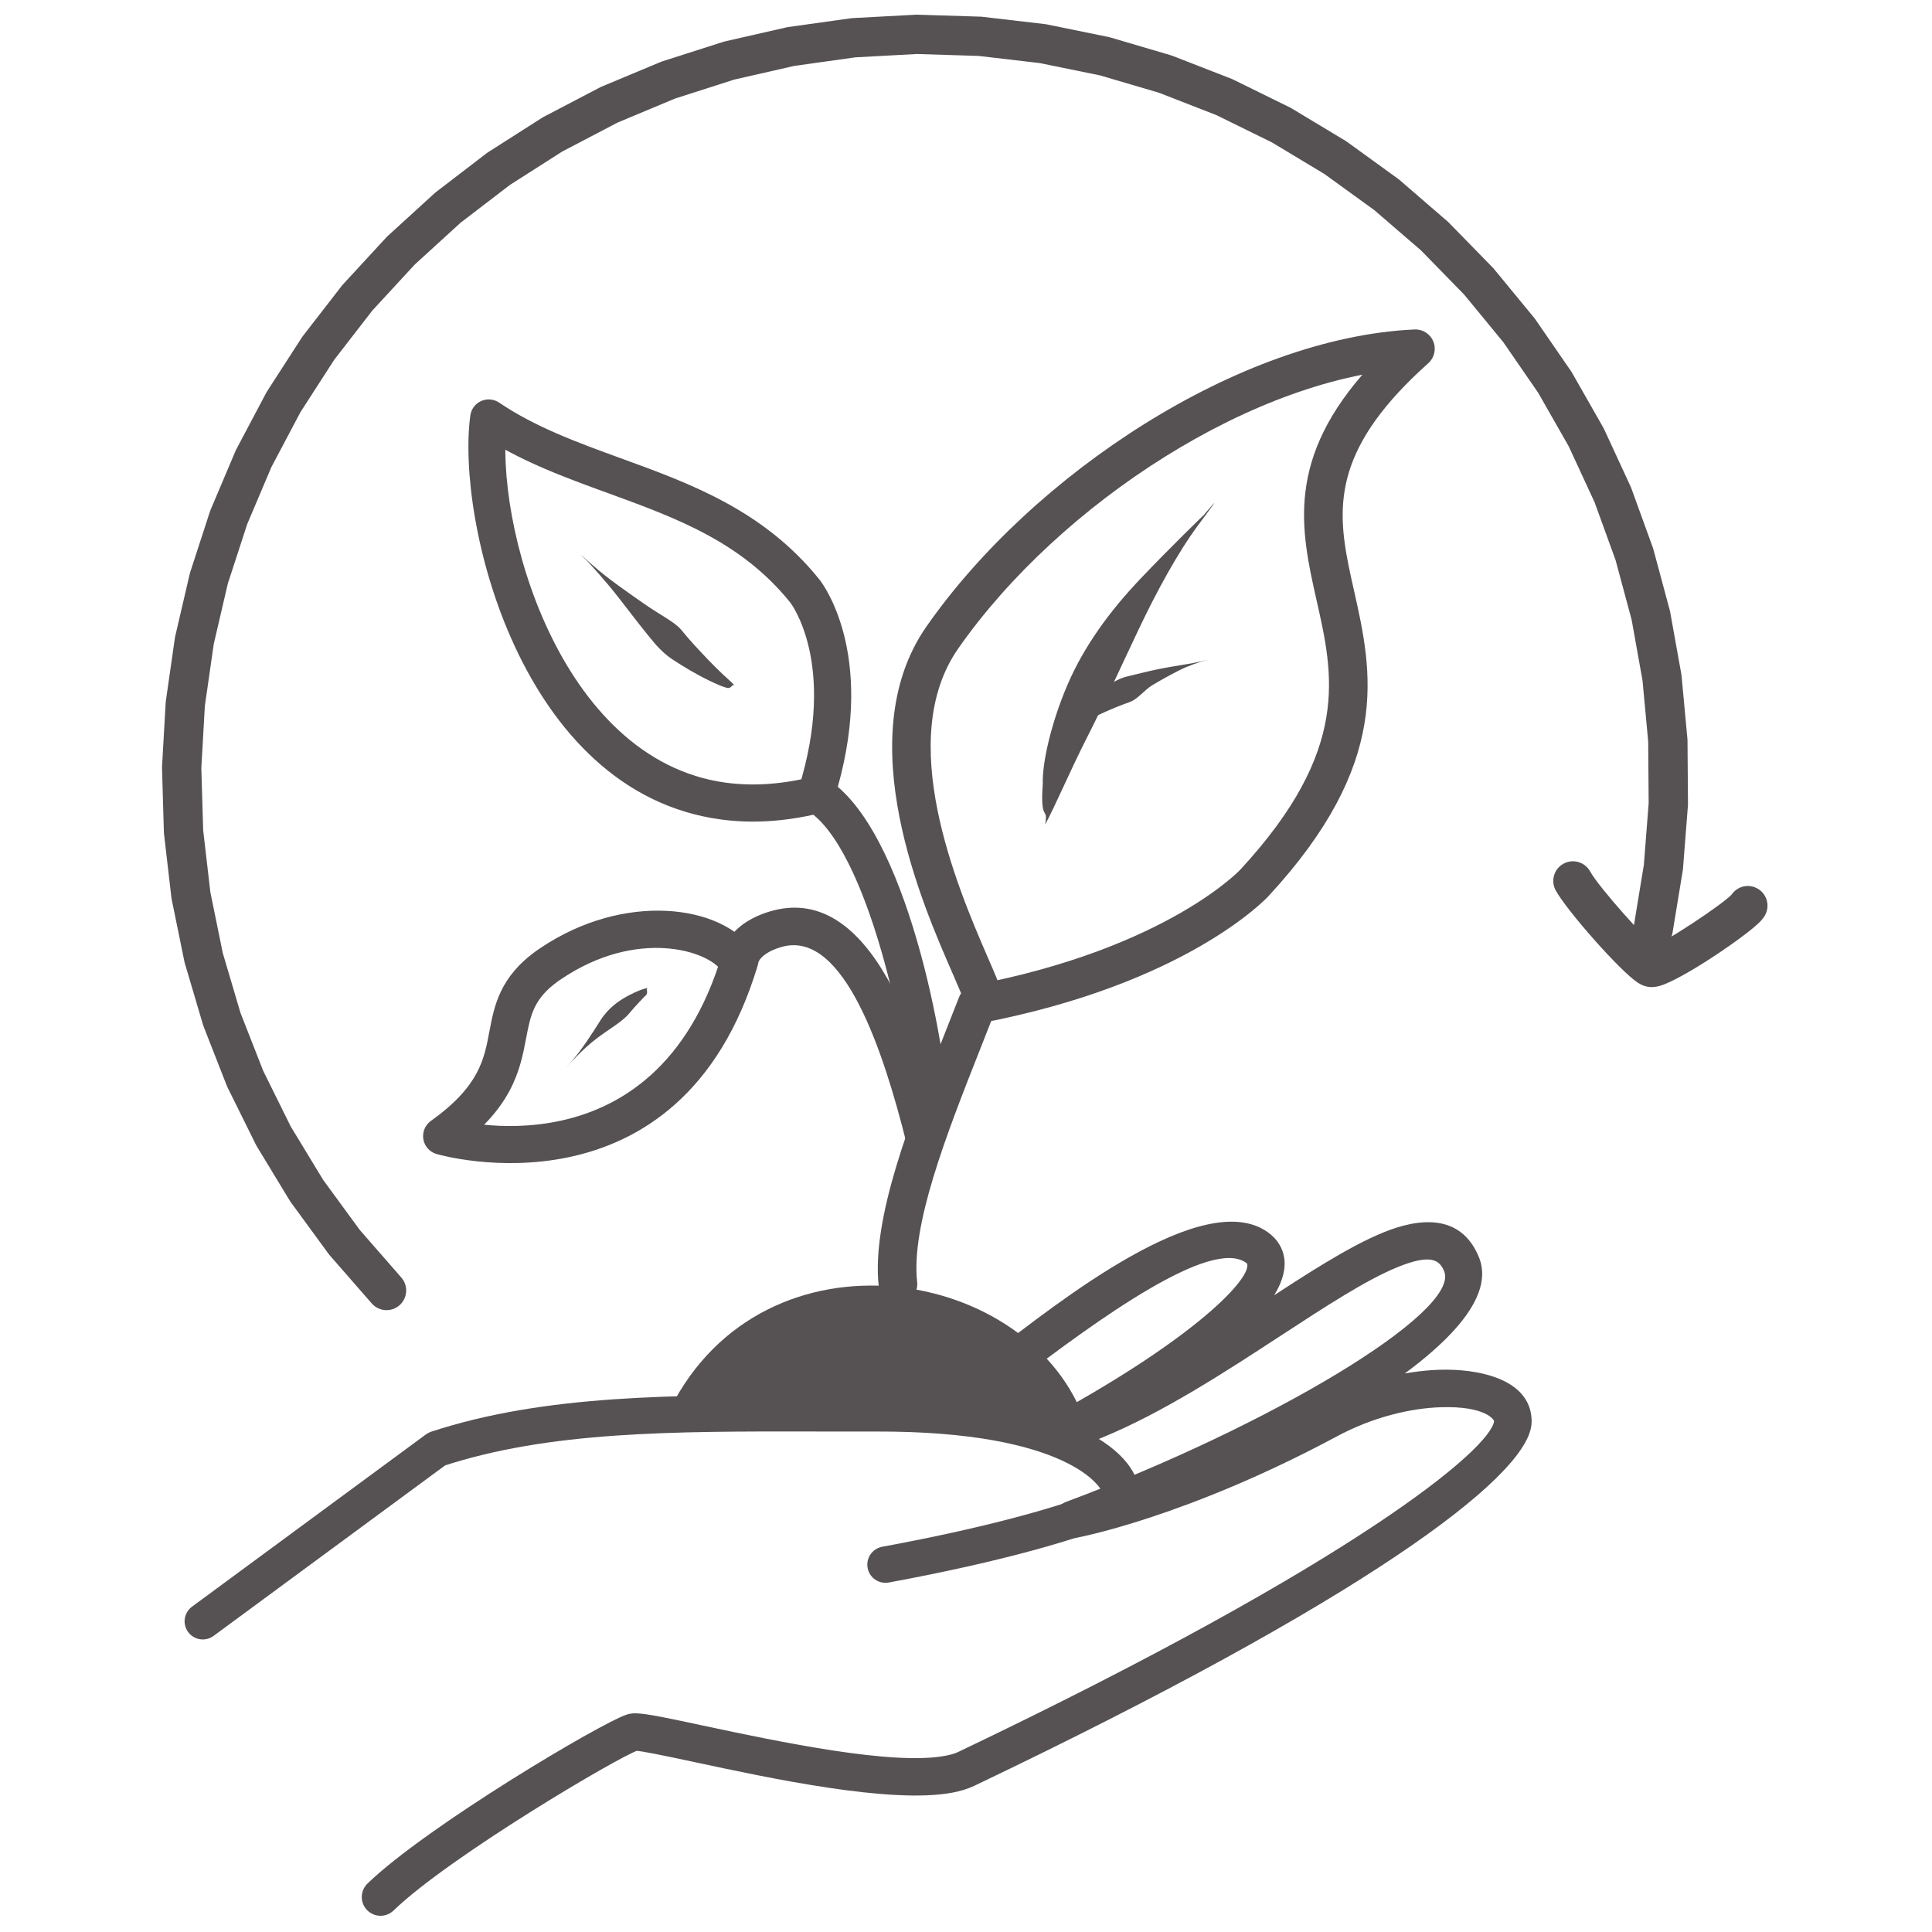 <svg xmlns="http://www.w3.org/2000/svg" xmlns:xlink="http://www.w3.org/1999/xlink" width="500" zoomAndPan="magnify" viewBox="0 0 375 375" height="500" preserveAspectRatio="xMidYMid meet" version="1.0"><defs><clipPath id="24a0b0a16c"><path d="M 31.418 2.785 L 328 2.785 L 328 255 L 31.418 255 Z M 31.418 2.785 " clip-rule="nonzero"/></clipPath><clipPath id="8974f75c27"><path d="M 301 167 L 343.418 167 L 343.418 192 L 301 192 Z M 301 167 " clip-rule="nonzero"/></clipPath></defs><rect x="-37.5" width="450" fill="#ffffff" y="-37.5" height="450" fill-opacity="1"/><rect x="-37.5" width="450" fill="#ffffff" y="-37.5" height="450" fill-opacity="1"/><path fill="#565253" d="M 130.031 273.516 C 148.406 236.891 200.453 245.707 210.777 276.426 Z M 130.031 273.516 " fill-opacity="1" fill-rule="nonzero"/><path fill="#565253" d="M 170.562 249.664 C 169.078 236.43 176.945 216.852 183.309 200.781 C 184.285 198.316 185.25 195.879 186.152 193.551 C 186.617 192.34 187.676 191.461 188.949 191.219 C 226.977 183.98 241.172 168.336 240.688 168.859 C 262.285 145.52 258.781 130.871 255.531 116.449 C 252.488 102.93 249.387 88.941 265.973 71.012 C 267.82 69.02 269.898 66.984 272.238 64.898 L 274.902 71.445 C 243.789 72.855 205.648 97.715 185.992 125.879 C 173.711 143.477 185.574 171.684 191.785 185.961 C 192.883 188.488 193.906 190.82 194.316 192.266 C 194.879 194.258 193.719 196.332 191.723 196.895 C 189.73 197.457 187.656 196.297 187.094 194.305 C 186.863 193.484 186.133 191.781 184.902 188.953 C 179.34 176.16 164.664 143.328 179.84 121.582 C 200.461 92.035 240.543 65.492 274.562 63.949 C 276.148 63.879 277.609 64.812 278.207 66.285 C 278.809 67.754 278.414 69.441 277.23 70.5 C 275.051 72.441 273.148 74.309 271.48 76.109 C 257.496 91.223 259.961 101.957 262.852 114.801 C 266.383 130.484 270.137 148.082 246.195 173.953 C 245.715 174.477 230.125 191.02 190.352 198.59 L 193.148 196.258 C 192.23 198.633 191.266 201.07 190.285 203.543 C 183.57 220.504 176.793 237.926 178.02 248.824 C 178.25 250.883 176.77 252.742 174.707 252.973 C 172.648 253.203 170.793 251.723 170.562 249.664 Z M 170.562 249.664 " fill-opacity="1" fill-rule="nonzero"/><path fill="#565253" d="M 37.27 311.852 L 82.695 278.402 C 82.996 278.18 83.332 278.008 83.688 277.891 C 105.746 270.66 130.793 270.746 158.605 270.801 C 162.391 270.809 166.191 270.816 170.098 270.805 C 206.145 270.715 220.582 281.18 221.113 289.555 C 221.121 289.695 221.129 289.836 221.129 289.977 L 221.129 289.973 C 221.133 291.969 220.184 294.148 217.914 295.129 C 209.719 298.664 194.73 303.062 172.516 307.164 C 170.598 307.52 168.758 306.254 168.406 304.336 C 168.051 302.422 169.32 300.582 171.234 300.227 C 193.238 296.168 207.629 291.883 215.121 288.652 C 214.215 289.043 214.074 289.859 214.074 289.992 L 214.074 289.988 C 214.074 289.992 214.074 290 214.074 290 C 213.996 288.773 207.336 277.77 170.113 277.859 C 166.199 277.871 162.367 277.863 158.59 277.855 C 130.469 277.801 106.652 277.789 85.887 284.594 L 86.879 284.082 L 41.449 317.531 C 39.883 318.688 37.676 318.352 36.52 316.781 C 35.363 315.215 35.699 313.004 37.27 311.852 Z M 37.27 311.852 " fill-opacity="1" fill-rule="nonzero"/><path fill="#565253" d="M 71.328 365.598 C 82.762 354.539 116.645 334.426 121.598 332.82 C 121.773 332.762 122.008 332.695 122.277 332.641 C 122.672 332.566 123.035 332.551 123.289 332.551 C 125.379 332.539 130.629 333.688 136.457 334.934 C 151.387 338.121 173.352 342.734 183.527 340.789 C 184.609 340.586 185.418 340.324 185.992 340.051 C 263.5 303.051 289.387 281.133 290.016 275.785 C 290.016 275.785 290.012 275.809 290.012 275.852 C 290.008 275.66 288.465 272.855 279.617 273.145 C 273.727 273.34 266.434 275.07 259.508 278.789 C 230.113 294.562 209.16 298.441 208.887 298.492 C 207.031 298.832 205.223 297.699 204.719 295.879 C 204.219 294.062 205.191 292.16 206.957 291.5 C 246.535 276.746 283.297 254.754 280.34 246.824 C 280.336 246.812 280.328 246.789 280.32 246.777 L 280.32 246.773 C 279.418 244.566 277.77 243.289 271.203 245.977 C 265.188 248.438 257.496 253.441 248.555 259.281 C 237.898 266.242 225.707 274.219 213.77 279.102 C 211.5 280.031 209.227 280.855 206.953 281.543 C 205.172 282.082 203.266 281.188 202.543 279.469 C 201.824 277.75 202.52 275.762 204.152 274.867 C 232.289 259.484 242.871 248.133 242.078 245.289 C 242.078 245.293 242.082 245.297 242.082 245.301 L 242.086 245.309 C 242.082 245.301 242.082 245.305 242.082 245.301 L 242.082 245.305 C 242.09 245.312 242.051 245.238 241.871 245.109 C 235.098 240.207 213.488 255.766 196.98 268.398 C 195.668 269.402 194.445 270.34 193.305 271.203 C 191.699 272.414 189.418 272.098 188.207 270.496 C 186.996 268.891 187.312 266.609 188.914 265.398 C 190.023 264.559 191.25 263.617 192.555 262.621 C 205.34 252.836 233.656 230.188 246.137 239.211 C 247.02 239.852 247.797 240.652 248.371 241.637 L 248.375 241.641 C 248.406 241.699 248.434 241.746 248.465 241.805 L 248.469 241.812 C 248.734 242.297 248.941 242.805 249.086 243.328 L 249.086 243.332 C 251.844 253.191 232.418 267.711 207.645 281.254 L 204.844 274.578 C 206.867 273.965 208.926 273.223 211.016 272.367 C 222.188 267.797 233.777 260.242 244.574 253.188 C 253.27 247.508 261.637 242.027 268.449 239.238 C 275.301 236.434 283.531 235.406 287.059 244.02 L 287.055 244.016 C 287.086 244.094 287.129 244.203 287.16 244.281 C 293.383 260.969 243.457 285.664 209.5 298.32 L 207.57 291.332 C 207.297 291.383 227.488 287.711 256.062 272.375 C 263.977 268.129 272.367 266.102 279.379 265.871 C 286.738 265.629 297.023 267.547 297.285 275.613 L 297.285 275.609 C 297.297 275.961 297.281 276.301 297.242 276.633 C 296.02 287.066 264.18 310.793 189.125 346.617 C 187.828 347.238 186.383 347.656 184.895 347.941 C 172.879 350.234 149.02 345.059 134.938 342.051 C 128.43 340.66 124.387 339.824 123.328 339.828 C 123.301 339.828 123.43 339.832 123.645 339.789 C 123.777 339.766 123.852 339.738 123.84 339.746 C 120.125 340.949 87.176 360.398 76.391 370.828 C 74.945 372.227 72.641 372.188 71.242 370.742 C 69.848 369.301 69.887 366.996 71.328 365.598 Z M 71.328 365.598 " fill-opacity="1" fill-rule="nonzero"/><path fill="#565253" d="M 176.984 216.527 C 176.418 202.918 168.488 164.438 156.574 157.215 C 155.156 156.352 154.508 154.637 155.004 153.055 C 162.621 128.707 153.344 116.895 153.402 116.965 L 153.406 116.973 C 153.391 116.953 153.414 116.98 153.418 116.984 L 156.23 114.734 L 153.422 116.992 C 143.98 105.242 131.441 100.602 118.012 95.715 C 109.582 92.648 100.723 89.441 92.844 84.117 L 98.43 81.617 C 95.773 101.105 108.352 147.477 140.84 151.91 C 145.719 152.574 151.156 152.336 157.199 150.895 C 159.133 150.434 161.078 151.629 161.539 153.566 C 162 155.504 160.805 157.449 158.871 157.91 C 152.039 159.535 145.707 159.848 139.863 159.051 C 100.895 153.738 88.52 100.938 91.289 80.645 C 91.457 79.41 92.25 78.348 93.387 77.84 C 94.523 77.332 95.844 77.445 96.879 78.145 C 103.898 82.887 111.902 85.82 120.477 88.941 C 133.707 93.754 148.168 98.945 159.043 112.477 L 156.23 114.734 L 159.047 112.48 C 159.07 112.512 159.066 112.504 159.098 112.547 L 159.102 112.551 C 160.172 113.934 170.348 128.156 161.883 155.207 L 160.312 151.047 C 176.062 160.598 183.66 203.551 184.188 216.23 C 184.27 218.219 182.727 219.898 180.734 219.98 C 178.746 220.062 177.066 218.52 176.984 216.527 Z M 176.984 216.527 " fill-opacity="1" fill-rule="nonzero"/><path fill="#565253" d="M 175.961 221.93 C 171.523 204.199 163.883 180.75 152.008 183.719 C 151.824 183.766 151.645 183.816 151.457 183.875 C 146.633 185.359 147.145 187.773 147.227 186.559 C 147.207 186.824 147.16 187.09 147.086 187.344 C 132.016 237.719 85.172 224.121 84.734 223.992 L 84.723 223.992 C 84.719 223.988 84.738 223.996 84.738 223.996 C 83.402 223.609 82.406 222.492 82.172 221.121 C 81.941 219.75 82.512 218.367 83.645 217.559 C 93.098 210.816 93.992 205.484 94.988 200.219 C 95.934 195.23 96.984 189.637 104.172 184.508 L 104.176 184.508 C 104.379 184.363 104.594 184.215 104.809 184.07 C 121.25 172.953 140.191 175.707 146.027 184.34 C 146.238 184.652 146.438 184.98 146.617 185.32 C 147.551 187.09 146.875 189.285 145.105 190.219 C 143.336 191.156 141.141 190.477 140.207 188.707 C 140.156 188.613 140.094 188.508 140.02 188.398 L 140.02 188.402 C 137.395 184.52 123.637 180.094 108.871 190.078 C 108.707 190.188 108.535 190.305 108.383 190.414 C 103.59 193.832 102.98 196.992 102.113 201.57 C 100.926 207.836 99.406 215.227 87.852 223.465 L 86.758 217.031 C 86.77 217.035 86.77 217.035 86.789 217.039 L 86.777 217.035 C 87.605 217.277 127.152 228.668 140.137 185.266 L 139.992 186.055 C 140.078 184.84 141.129 179.469 149.324 176.941 C 149.633 176.848 149.938 176.762 150.246 176.684 C 170.996 171.496 179.82 207.484 182.996 220.172 C 183.48 222.113 182.301 224.082 180.359 224.57 C 178.414 225.055 176.445 223.875 175.961 221.93 Z M 175.961 221.93 " fill-opacity="1" fill-rule="nonzero"/><path fill="#565253" d="M 202.848 160.059 C 204.742 156.633 207.641 149.719 211.047 143.031 C 214.449 136.34 217.594 129.371 221.055 122.078 C 224.516 114.785 228.617 107.25 232.57 101.922 C 236.523 96.594 236.523 96.594 233.656 99.961 C 233.656 99.961 227.238 106.137 221.289 112.41 C 215.34 118.684 210.402 125.457 207.203 132.906 C 204.004 140.355 202.277 148.105 202.402 152.129 C 201.836 159.871 203.539 156.348 202.848 160.059 Z M 202.848 160.059 " fill-opacity="1" fill-rule="nonzero"/><path fill="#565253" d="M 208.367 141.75 C 208.832 141.453 209.734 140.766 210.809 140.098 C 211.887 139.434 213.137 138.793 214.555 138.156 C 215.969 137.52 217.555 136.883 219.234 136.281 C 220.914 135.684 222.074 133.945 223.695 132.977 C 225.32 132.008 227.039 131.047 228.871 130.121 C 230.699 129.195 232.691 128.52 234.258 128.133 C 235.82 127.746 235.82 127.746 234.777 128.004 C 234.777 128.004 232.691 128.52 230.621 128.867 C 228.555 129.215 226.52 129.531 224.555 129.938 C 222.594 130.348 220.699 130.848 218.801 131.293 C 216.902 131.734 215.312 132.875 213.918 134.004 C 212.52 135.133 211.312 136.25 210.305 137.348 C 209.293 138.445 208.469 139.508 208.184 140.098 C 207.559 141.113 208.707 141.32 208.367 141.75 Z M 208.367 141.75 " fill-opacity="1" fill-rule="nonzero"/><path fill="#565253" d="M 142.547 133.008 C 142.121 132.527 141.176 131.703 140.23 130.82 C 139.285 129.934 138.344 128.988 137.391 127.996 C 136.441 127.008 135.484 125.965 134.809 125.242 C 134.137 124.52 133.469 123.738 132.199 122.219 C 130.93 120.699 128.195 119.414 125.07 117.227 C 121.945 115.035 118.035 112.367 115.082 109.742 C 112.125 107.117 112.125 107.117 114.027 108.938 C 114.027 108.938 117.625 112.797 120.316 116.316 C 123.004 119.836 125.184 122.605 126.863 124.621 C 128.543 126.633 129.973 127.637 130.695 128.105 C 131.422 128.578 132.668 129.375 133.945 130.121 C 135.223 130.863 136.48 131.539 137.727 132.137 C 138.969 132.738 140.188 133.273 140.84 133.434 C 142.031 133.902 142.012 132.699 142.547 133.008 Z M 142.547 133.008 " fill-opacity="1" fill-rule="nonzero"/><path fill="#565253" d="M 125.746 191.781 C 125.098 191.816 123.66 192.34 121.902 193.281 C 120.145 194.227 118.074 195.609 116.477 198.156 C 114.879 200.707 112.988 203.617 111.148 205.758 C 109.309 207.898 109.309 207.898 110.547 206.48 C 110.547 206.48 113.062 203.68 115.652 201.688 C 118.246 199.695 120.711 198.395 122.094 196.738 C 123.48 195.078 124.652 193.918 125.105 193.43 C 126.082 192.758 125.219 191.965 125.746 191.781 Z M 125.746 191.781 " fill-opacity="1" fill-rule="nonzero"/><g clip-path="url(#24a0b0a16c)"><path fill="#565253" d="M 72.152 252.992 L 63.988 243.641 C 63.918 243.559 63.848 243.473 63.785 243.387 L 56.457 233.367 C 56.391 233.277 56.332 233.188 56.273 233.094 L 49.832 222.484 C 49.777 222.391 49.723 222.293 49.676 222.195 L 44.168 211.07 C 44.121 210.973 44.078 210.871 44.035 210.77 L 39.508 199.215 C 39.469 199.113 39.43 199.008 39.402 198.902 L 35.883 187 C 35.852 186.895 35.824 186.789 35.801 186.68 L 33.316 174.52 C 33.297 174.414 33.277 174.305 33.266 174.195 L 31.836 161.863 C 31.824 161.758 31.816 161.648 31.812 161.539 L 31.449 149.129 C 31.445 149.02 31.445 148.91 31.453 148.801 L 32.156 136.41 C 32.16 136.301 32.172 136.191 32.188 136.082 L 33.953 123.797 C 33.969 123.688 33.988 123.582 34.016 123.473 L 36.828 111.383 C 36.852 111.277 36.883 111.172 36.918 111.066 L 40.758 99.266 C 40.793 99.16 40.832 99.059 40.875 98.957 L 45.715 87.527 C 45.758 87.426 45.805 87.328 45.855 87.23 L 51.664 76.262 C 51.715 76.164 51.77 76.07 51.828 75.977 L 58.559 65.547 C 58.617 65.453 58.68 65.363 58.746 65.277 L 66.348 55.465 C 66.414 55.379 66.484 55.293 66.559 55.215 L 74.973 46.086 C 75.047 46.008 75.125 45.93 75.203 45.855 L 84.371 37.488 C 84.453 37.414 84.535 37.344 84.625 37.277 L 94.477 29.727 C 94.562 29.66 94.652 29.598 94.746 29.539 L 105.211 22.863 C 105.301 22.805 105.398 22.75 105.492 22.699 L 116.492 16.945 C 116.59 16.895 116.691 16.848 116.789 16.809 L 128.242 12.023 C 128.344 11.98 128.449 11.941 128.551 11.91 L 140.375 8.125 C 140.477 8.094 140.582 8.062 140.688 8.039 L 152.664 5.309 C 152.77 5.285 152.875 5.266 152.98 5.25 L 165.145 3.547 C 165.254 3.531 165.359 3.523 165.469 3.516 L 177.73 2.855 C 177.84 2.848 177.949 2.848 178.055 2.852 L 190.332 3.234 C 190.441 3.238 190.547 3.246 190.656 3.258 L 202.855 4.684 C 202.961 4.695 203.07 4.711 203.176 4.734 L 215.207 7.191 C 215.312 7.215 215.418 7.238 215.523 7.27 L 227.305 10.742 C 227.406 10.773 227.512 10.805 227.609 10.848 L 239.055 15.305 C 239.156 15.344 239.254 15.391 239.352 15.438 L 250.375 20.855 C 250.469 20.902 250.566 20.953 250.656 21.008 L 261.18 27.344 C 261.273 27.398 261.363 27.457 261.449 27.523 L 271.395 34.727 C 271.484 34.793 271.57 34.859 271.652 34.93 L 280.945 42.957 C 281.027 43.027 281.109 43.102 281.184 43.176 L 289.766 51.965 C 289.84 52.043 289.914 52.121 289.98 52.207 L 297.785 61.691 C 297.852 61.773 297.918 61.859 297.98 61.949 L 304.949 72.062 C 305.008 72.152 305.066 72.242 305.121 72.336 L 311.203 83.008 C 311.258 83.102 311.305 83.195 311.352 83.297 L 316.504 94.441 C 316.551 94.543 316.594 94.641 316.629 94.742 L 320.816 106.289 C 320.855 106.391 320.887 106.492 320.914 106.598 L 324.105 118.457 C 324.133 118.562 324.156 118.668 324.176 118.773 L 326.348 130.863 C 326.367 130.969 326.383 131.078 326.391 131.184 L 327.527 143.414 C 327.535 143.52 327.543 143.629 327.543 143.738 L 327.637 156.02 C 327.637 156.125 327.633 156.234 327.625 156.344 L 326.672 168.586 C 326.664 168.695 326.648 168.801 326.633 168.91 L 324.641 181.027 C 324.301 183.109 322.34 184.516 320.258 184.176 C 318.18 183.832 316.77 181.871 317.113 179.793 L 319.102 167.672 L 319.062 167.996 L 320.016 155.75 L 320.004 156.074 L 319.914 143.793 L 319.93 144.117 L 318.793 131.891 L 318.836 132.211 L 316.668 120.125 L 316.738 120.441 L 313.547 108.582 L 313.645 108.891 L 309.457 97.344 L 309.578 97.645 L 304.426 86.496 L 304.574 86.785 L 298.492 76.117 L 298.664 76.391 L 291.695 66.277 L 291.891 66.539 L 284.09 57.055 L 284.305 57.297 L 275.727 48.508 L 275.961 48.73 L 266.664 40.707 L 266.918 40.906 L 256.973 33.703 L 257.246 33.879 L 246.723 27.547 L 247.008 27.703 L 235.984 22.285 L 236.281 22.414 L 224.84 17.957 L 225.148 18.059 L 213.367 14.59 L 213.68 14.668 L 201.648 12.211 L 201.969 12.262 L 189.77 10.836 L 190.094 10.859 L 177.82 10.477 L 178.145 10.473 L 165.879 11.137 L 166.203 11.105 L 154.039 12.809 L 154.359 12.75 L 142.387 15.477 L 142.699 15.391 L 130.879 19.176 L 131.188 19.062 L 119.73 23.848 L 120.031 23.707 L 109.031 29.461 L 109.312 29.297 L 98.848 35.973 L 99.117 35.785 L 89.266 43.332 L 89.516 43.121 L 80.348 51.492 L 80.582 51.262 L 72.168 60.387 L 72.379 60.137 L 64.781 69.949 L 64.969 69.684 L 58.242 80.113 L 58.406 79.832 L 52.602 90.801 L 52.742 90.504 L 47.898 101.934 L 48.016 101.629 L 44.172 113.43 L 44.258 113.113 L 41.445 125.203 L 41.508 124.883 L 39.742 137.168 L 39.773 136.84 L 39.07 149.234 L 39.074 148.906 L 39.441 161.312 L 39.418 160.984 L 40.848 173.316 L 40.793 172.992 L 43.277 185.156 L 43.199 184.836 L 46.719 196.738 L 46.613 196.43 L 51.141 207.984 L 51.008 207.688 L 56.512 218.812 L 56.355 218.523 L 62.797 229.133 L 62.613 228.863 L 69.941 238.879 L 69.738 238.625 L 77.902 247.977 C 79.285 249.562 79.121 251.973 77.535 253.359 C 75.949 254.742 73.539 254.582 72.152 252.992 Z M 72.152 252.992 " fill-opacity="1" fill-rule="nonzero"/></g><g clip-path="url(#8974f75c27)"><path fill="#565253" d="M 308.66 169.172 C 310.277 172.152 319.945 182.996 322.043 184.332 C 322.102 184.367 321.895 184.223 321.516 184.105 L 321.512 184.105 C 320.555 183.812 319.867 184.074 320.109 184.008 C 322.656 183.34 334.496 175.445 336.16 173.586 C 336.219 173.52 336.016 173.723 335.824 174.121 C 336.742 172.227 339.027 171.434 340.922 172.355 C 342.816 173.277 343.605 175.559 342.688 177.457 C 342.406 178.031 342.035 178.465 341.848 178.672 C 339.426 181.383 326.355 190.258 322.047 191.391 L 322.047 191.387 C 321.688 191.484 320.535 191.785 319.281 191.402 C 318.684 191.219 318.207 190.934 317.941 190.766 C 314.543 188.598 304.055 176.688 301.953 172.809 C 300.945 170.957 301.633 168.641 303.484 167.637 C 305.336 166.633 307.652 167.32 308.66 169.172 Z M 308.66 169.172 " fill-opacity="1" fill-rule="nonzero"/></g></svg>